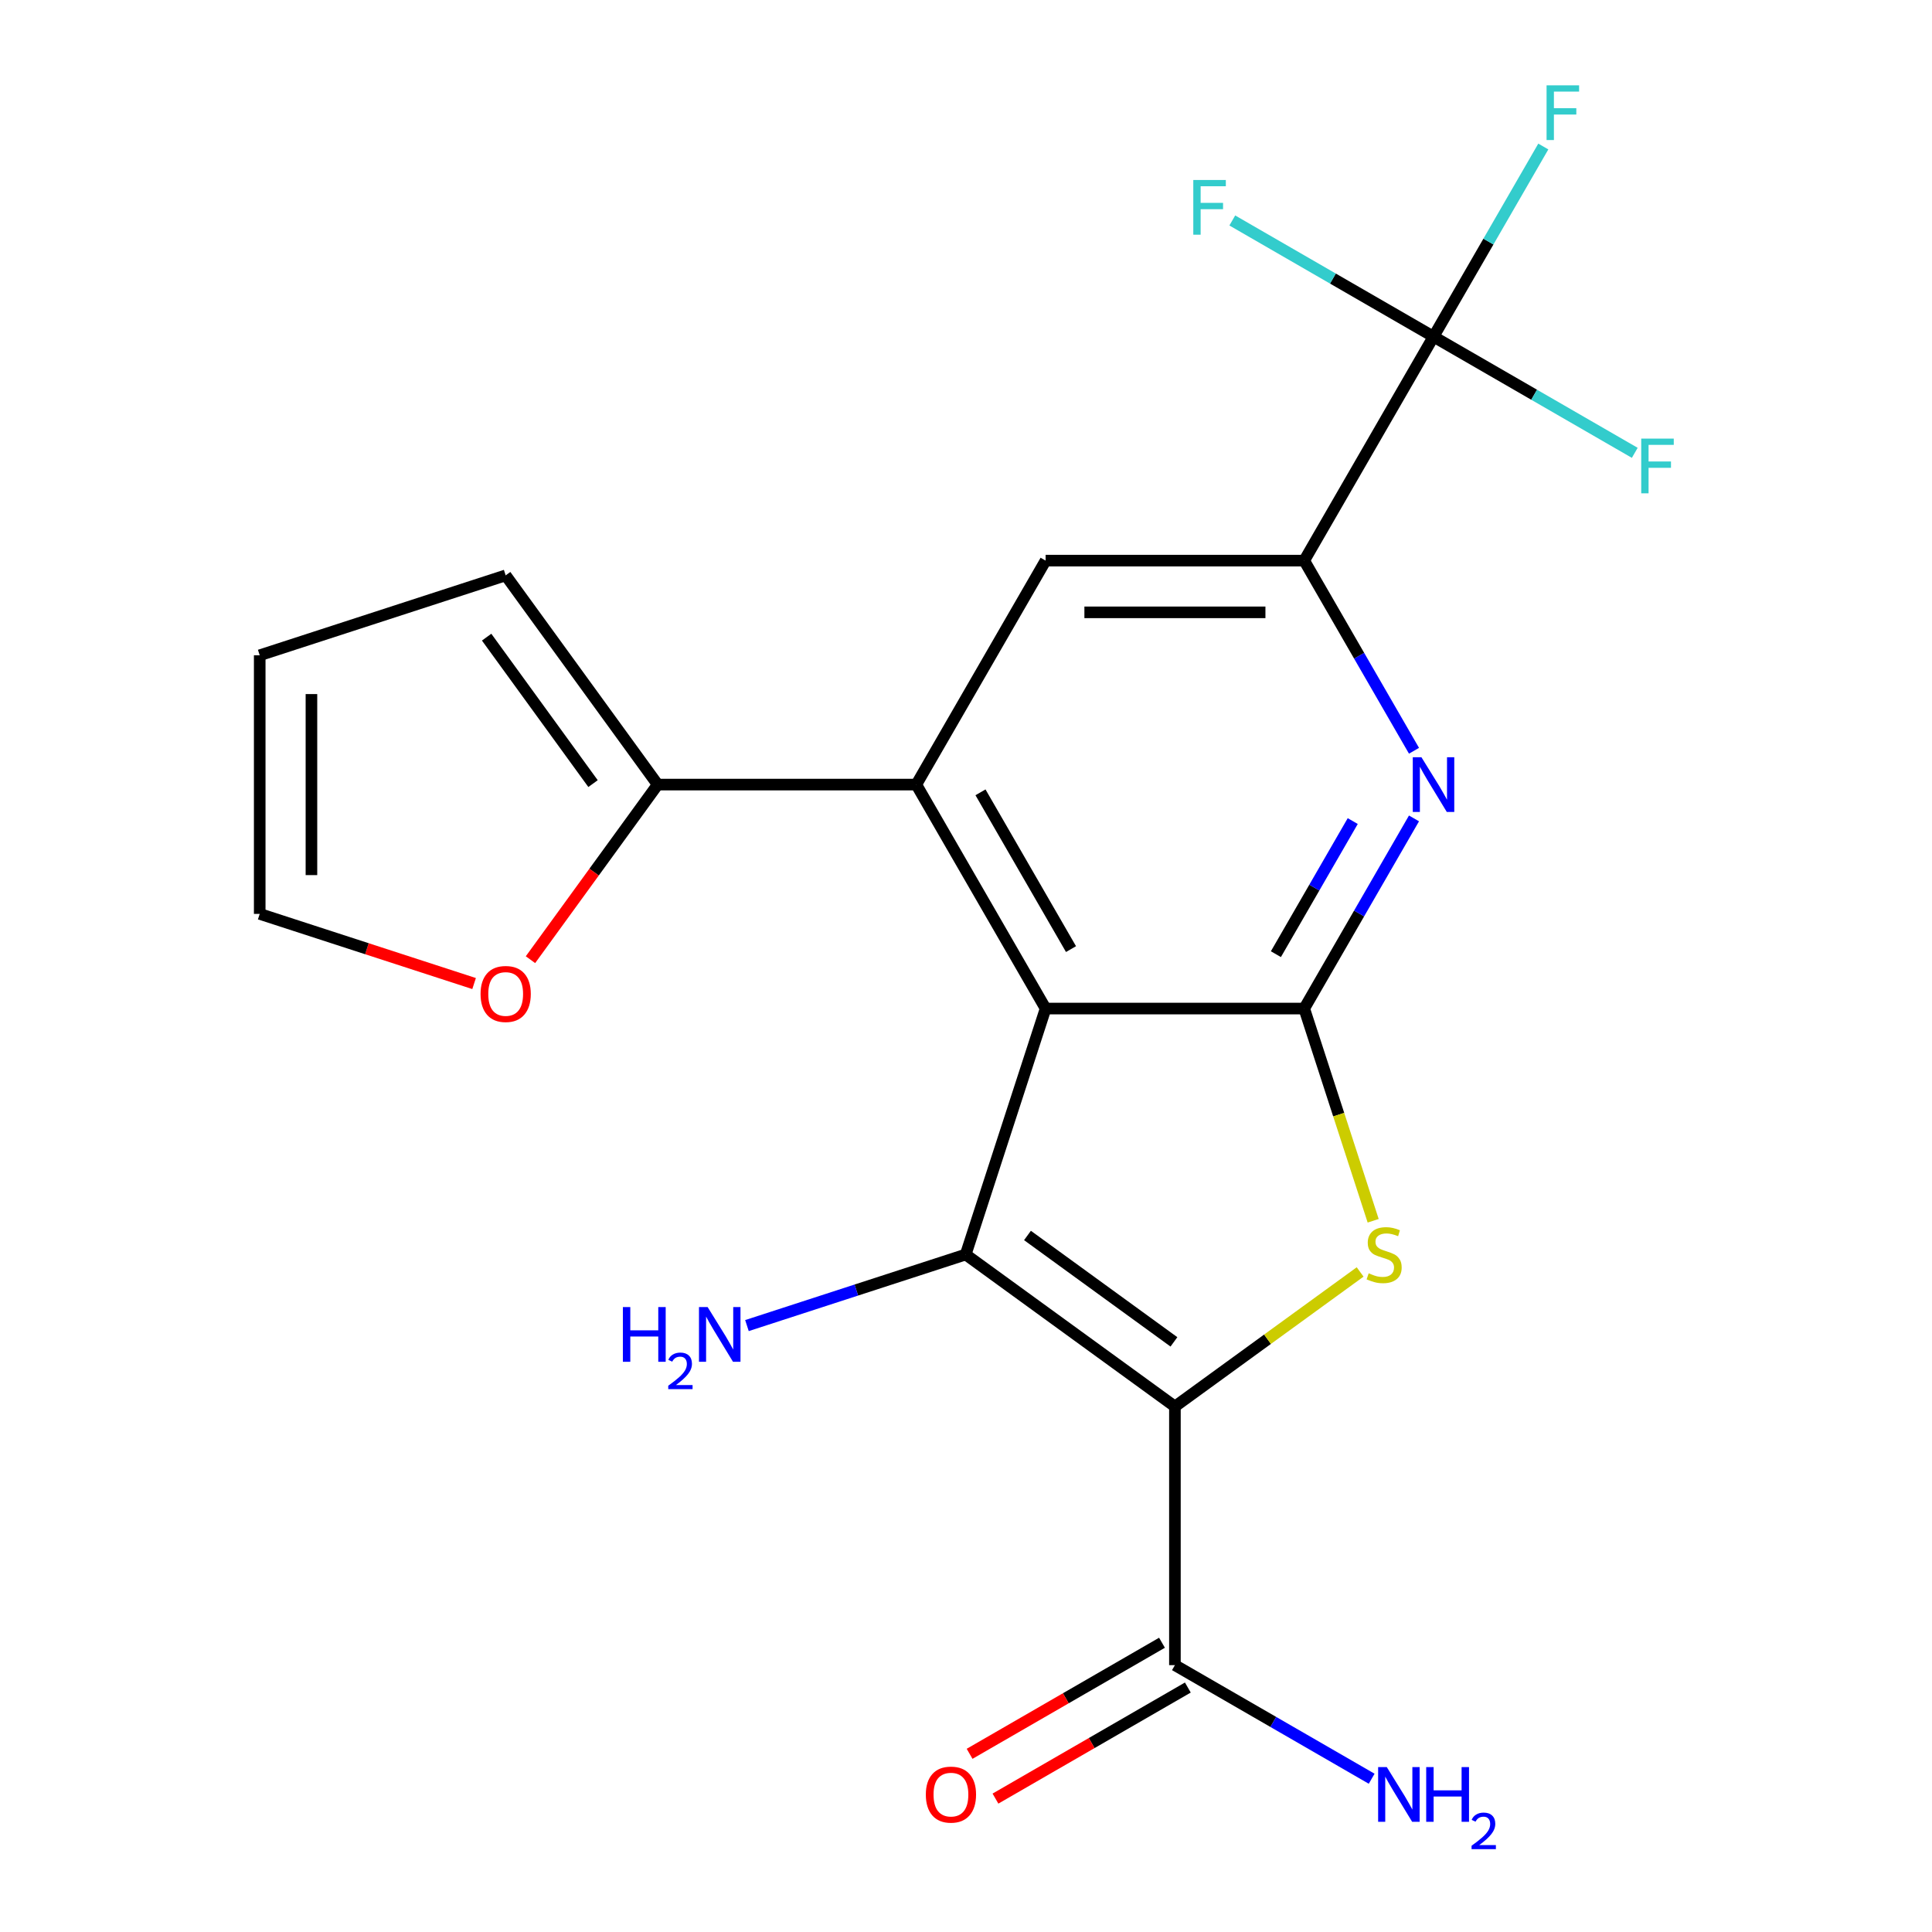 <?xml version='1.0' encoding='iso-8859-1'?>
<svg version='1.1' baseProfile='full'
              xmlns='http://www.w3.org/2000/svg'
                      xmlns:rdkit='http://www.rdkit.org/xml'
                      xmlns:xlink='http://www.w3.org/1999/xlink'
                  xml:space='preserve'
width='1000px' height='1000px' viewBox='0 0 1000 1000'>
<!-- END OF HEADER -->
<rect style='opacity:1.0;fill:#FFFFFF;stroke:none' width='1000' height='1000' x='0' y='0'> </rect>
<path class='bond-1' d='M 608.134,728.014 L 499.84,649.334' style='fill:none;fill-rule:evenodd;stroke:#000000;stroke-width:6px;stroke-linecap:butt;stroke-linejoin:miter;stroke-opacity:1' />
<path class='bond-1' d='M 607.625,694.553 L 531.82,639.477' style='fill:none;fill-rule:evenodd;stroke:#000000;stroke-width:6px;stroke-linecap:butt;stroke-linejoin:miter;stroke-opacity:1' />
<path class='bond-3' d='M 608.134,728.014 L 656.067,693.188' style='fill:none;fill-rule:evenodd;stroke:#000000;stroke-width:6px;stroke-linecap:butt;stroke-linejoin:miter;stroke-opacity:1' />
<path class='bond-3' d='M 656.067,693.188 L 704.001,658.362' style='fill:none;fill-rule:evenodd;stroke:#CCCC00;stroke-width:6px;stroke-linecap:butt;stroke-linejoin:miter;stroke-opacity:1' />
<path class='bond-8' d='M 608.134,728.014 L 608.134,861.873' style='fill:none;fill-rule:evenodd;stroke:#000000;stroke-width:6px;stroke-linecap:butt;stroke-linejoin:miter;stroke-opacity:1' />
<path class='bond-0' d='M 541.204,522.026 L 499.84,649.334' style='fill:none;fill-rule:evenodd;stroke:#000000;stroke-width:6px;stroke-linecap:butt;stroke-linejoin:miter;stroke-opacity:1' />
<path class='bond-4' d='M 541.204,522.026 L 474.275,406.101' style='fill:none;fill-rule:evenodd;stroke:#000000;stroke-width:6px;stroke-linecap:butt;stroke-linejoin:miter;stroke-opacity:1' />
<path class='bond-4' d='M 554.35,491.252 L 507.499,410.104' style='fill:none;fill-rule:evenodd;stroke:#000000;stroke-width:6px;stroke-linecap:butt;stroke-linejoin:miter;stroke-opacity:1' />
<path class='bond-21' d='M 541.204,522.026 L 675.063,522.026' style='fill:none;fill-rule:evenodd;stroke:#000000;stroke-width:6px;stroke-linecap:butt;stroke-linejoin:miter;stroke-opacity:1' />
<path class='bond-12' d='M 499.84,649.334 L 443.229,667.727' style='fill:none;fill-rule:evenodd;stroke:#000000;stroke-width:6px;stroke-linecap:butt;stroke-linejoin:miter;stroke-opacity:1' />
<path class='bond-12' d='M 443.229,667.727 L 386.619,686.121' style='fill:none;fill-rule:evenodd;stroke:#0000FF;stroke-width:6px;stroke-linecap:butt;stroke-linejoin:miter;stroke-opacity:1' />
<path class='bond-2' d='M 675.063,522.026 L 692.908,576.947' style='fill:none;fill-rule:evenodd;stroke:#000000;stroke-width:6px;stroke-linecap:butt;stroke-linejoin:miter;stroke-opacity:1' />
<path class='bond-2' d='M 692.908,576.947 L 710.752,631.867' style='fill:none;fill-rule:evenodd;stroke:#CCCC00;stroke-width:6px;stroke-linecap:butt;stroke-linejoin:miter;stroke-opacity:1' />
<path class='bond-5' d='M 675.063,522.026 L 703.474,472.817' style='fill:none;fill-rule:evenodd;stroke:#000000;stroke-width:6px;stroke-linecap:butt;stroke-linejoin:miter;stroke-opacity:1' />
<path class='bond-5' d='M 703.474,472.817 L 731.885,423.608' style='fill:none;fill-rule:evenodd;stroke:#0000FF;stroke-width:6px;stroke-linecap:butt;stroke-linejoin:miter;stroke-opacity:1' />
<path class='bond-5' d='M 660.401,493.878 L 680.289,459.431' style='fill:none;fill-rule:evenodd;stroke:#000000;stroke-width:6px;stroke-linecap:butt;stroke-linejoin:miter;stroke-opacity:1' />
<path class='bond-5' d='M 680.289,459.431 L 700.177,424.985' style='fill:none;fill-rule:evenodd;stroke:#0000FF;stroke-width:6px;stroke-linecap:butt;stroke-linejoin:miter;stroke-opacity:1' />
<path class='bond-9' d='M 474.275,406.101 L 541.204,290.176' style='fill:none;fill-rule:evenodd;stroke:#000000;stroke-width:6px;stroke-linecap:butt;stroke-linejoin:miter;stroke-opacity:1' />
<path class='bond-10' d='M 474.275,406.101 L 340.416,406.101' style='fill:none;fill-rule:evenodd;stroke:#000000;stroke-width:6px;stroke-linecap:butt;stroke-linejoin:miter;stroke-opacity:1' />
<path class='bond-6' d='M 731.885,388.595 L 703.474,339.386' style='fill:none;fill-rule:evenodd;stroke:#0000FF;stroke-width:6px;stroke-linecap:butt;stroke-linejoin:miter;stroke-opacity:1' />
<path class='bond-6' d='M 703.474,339.386 L 675.063,290.176' style='fill:none;fill-rule:evenodd;stroke:#000000;stroke-width:6px;stroke-linecap:butt;stroke-linejoin:miter;stroke-opacity:1' />
<path class='bond-7' d='M 675.063,290.176 L 741.992,174.251' style='fill:none;fill-rule:evenodd;stroke:#000000;stroke-width:6px;stroke-linecap:butt;stroke-linejoin:miter;stroke-opacity:1' />
<path class='bond-22' d='M 675.063,290.176 L 541.204,290.176' style='fill:none;fill-rule:evenodd;stroke:#000000;stroke-width:6px;stroke-linecap:butt;stroke-linejoin:miter;stroke-opacity:1' />
<path class='bond-22' d='M 654.984,316.948 L 561.283,316.948' style='fill:none;fill-rule:evenodd;stroke:#000000;stroke-width:6px;stroke-linecap:butt;stroke-linejoin:miter;stroke-opacity:1' />
<path class='bond-17' d='M 741.992,174.251 L 770.403,125.042' style='fill:none;fill-rule:evenodd;stroke:#000000;stroke-width:6px;stroke-linecap:butt;stroke-linejoin:miter;stroke-opacity:1' />
<path class='bond-17' d='M 770.403,125.042 L 798.814,75.833' style='fill:none;fill-rule:evenodd;stroke:#33CCCC;stroke-width:6px;stroke-linecap:butt;stroke-linejoin:miter;stroke-opacity:1' />
<path class='bond-18' d='M 741.992,174.251 L 794.072,204.319' style='fill:none;fill-rule:evenodd;stroke:#000000;stroke-width:6px;stroke-linecap:butt;stroke-linejoin:miter;stroke-opacity:1' />
<path class='bond-18' d='M 794.072,204.319 L 846.151,234.387' style='fill:none;fill-rule:evenodd;stroke:#33CCCC;stroke-width:6px;stroke-linecap:butt;stroke-linejoin:miter;stroke-opacity:1' />
<path class='bond-19' d='M 741.992,174.251 L 689.913,144.183' style='fill:none;fill-rule:evenodd;stroke:#000000;stroke-width:6px;stroke-linecap:butt;stroke-linejoin:miter;stroke-opacity:1' />
<path class='bond-19' d='M 689.913,144.183 L 637.834,114.115' style='fill:none;fill-rule:evenodd;stroke:#33CCCC;stroke-width:6px;stroke-linecap:butt;stroke-linejoin:miter;stroke-opacity:1' />
<path class='bond-14' d='M 601.441,850.28 L 551.651,879.026' style='fill:none;fill-rule:evenodd;stroke:#000000;stroke-width:6px;stroke-linecap:butt;stroke-linejoin:miter;stroke-opacity:1' />
<path class='bond-14' d='M 551.651,879.026 L 501.862,907.772' style='fill:none;fill-rule:evenodd;stroke:#FF0000;stroke-width:6px;stroke-linecap:butt;stroke-linejoin:miter;stroke-opacity:1' />
<path class='bond-14' d='M 614.826,873.465 L 565.037,902.211' style='fill:none;fill-rule:evenodd;stroke:#000000;stroke-width:6px;stroke-linecap:butt;stroke-linejoin:miter;stroke-opacity:1' />
<path class='bond-14' d='M 565.037,902.211 L 515.248,930.957' style='fill:none;fill-rule:evenodd;stroke:#FF0000;stroke-width:6px;stroke-linecap:butt;stroke-linejoin:miter;stroke-opacity:1' />
<path class='bond-20' d='M 608.134,861.873 L 659.053,891.271' style='fill:none;fill-rule:evenodd;stroke:#000000;stroke-width:6px;stroke-linecap:butt;stroke-linejoin:miter;stroke-opacity:1' />
<path class='bond-20' d='M 659.053,891.271 L 709.972,920.669' style='fill:none;fill-rule:evenodd;stroke:#0000FF;stroke-width:6px;stroke-linecap:butt;stroke-linejoin:miter;stroke-opacity:1' />
<path class='bond-11' d='M 340.416,406.101 L 307.494,451.415' style='fill:none;fill-rule:evenodd;stroke:#000000;stroke-width:6px;stroke-linecap:butt;stroke-linejoin:miter;stroke-opacity:1' />
<path class='bond-11' d='M 307.494,451.415 L 274.571,496.729' style='fill:none;fill-rule:evenodd;stroke:#FF0000;stroke-width:6px;stroke-linecap:butt;stroke-linejoin:miter;stroke-opacity:1' />
<path class='bond-13' d='M 340.416,406.101 L 261.736,297.807' style='fill:none;fill-rule:evenodd;stroke:#000000;stroke-width:6px;stroke-linecap:butt;stroke-linejoin:miter;stroke-opacity:1' />
<path class='bond-13' d='M 306.955,405.593 L 251.879,329.788' style='fill:none;fill-rule:evenodd;stroke:#000000;stroke-width:6px;stroke-linecap:butt;stroke-linejoin:miter;stroke-opacity:1' />
<path class='bond-15' d='M 245.389,509.084 L 189.909,491.057' style='fill:none;fill-rule:evenodd;stroke:#FF0000;stroke-width:6px;stroke-linecap:butt;stroke-linejoin:miter;stroke-opacity:1' />
<path class='bond-15' d='M 189.909,491.057 L 134.429,473.031' style='fill:none;fill-rule:evenodd;stroke:#000000;stroke-width:6px;stroke-linecap:butt;stroke-linejoin:miter;stroke-opacity:1' />
<path class='bond-16' d='M 261.736,297.807 L 134.429,339.172' style='fill:none;fill-rule:evenodd;stroke:#000000;stroke-width:6px;stroke-linecap:butt;stroke-linejoin:miter;stroke-opacity:1' />
<path class='bond-23' d='M 134.429,473.031 L 134.429,339.172' style='fill:none;fill-rule:evenodd;stroke:#000000;stroke-width:6px;stroke-linecap:butt;stroke-linejoin:miter;stroke-opacity:1' />
<path class='bond-23' d='M 161.2,452.952 L 161.2,359.251' style='fill:none;fill-rule:evenodd;stroke:#000000;stroke-width:6px;stroke-linecap:butt;stroke-linejoin:miter;stroke-opacity:1' />
<path  class='atom-4' d='M 708.427 659.054
Q 708.747 659.174, 710.067 659.734
Q 711.387 660.294, 712.827 660.654
Q 714.307 660.974, 715.747 660.974
Q 718.427 660.974, 719.987 659.694
Q 721.547 658.374, 721.547 656.094
Q 721.547 654.534, 720.747 653.574
Q 719.987 652.614, 718.787 652.094
Q 717.587 651.574, 715.587 650.974
Q 713.067 650.214, 711.547 649.494
Q 710.067 648.774, 708.987 647.254
Q 707.947 645.734, 707.947 643.174
Q 707.947 639.614, 710.347 637.414
Q 712.787 635.214, 717.587 635.214
Q 720.867 635.214, 724.587 636.774
L 723.667 639.854
Q 720.267 638.454, 717.707 638.454
Q 714.947 638.454, 713.427 639.614
Q 711.907 640.734, 711.947 642.694
Q 711.947 644.214, 712.707 645.134
Q 713.507 646.054, 714.627 646.574
Q 715.787 647.094, 717.707 647.694
Q 720.267 648.494, 721.787 649.294
Q 723.307 650.094, 724.387 651.734
Q 725.507 653.334, 725.507 656.094
Q 725.507 660.014, 722.867 662.134
Q 720.267 664.214, 715.907 664.214
Q 713.387 664.214, 711.467 663.654
Q 709.587 663.134, 707.347 662.214
L 708.427 659.054
' fill='#CCCC00'/>
<path  class='atom-6' d='M 735.732 391.941
L 745.012 406.941
Q 745.932 408.421, 747.412 411.101
Q 748.892 413.781, 748.972 413.941
L 748.972 391.941
L 752.732 391.941
L 752.732 420.261
L 748.852 420.261
L 738.892 403.861
Q 737.732 401.941, 736.492 399.741
Q 735.292 397.541, 734.932 396.861
L 734.932 420.261
L 731.252 420.261
L 731.252 391.941
L 735.732 391.941
' fill='#0000FF'/>
<path  class='atom-12' d='M 248.736 514.475
Q 248.736 507.675, 252.096 503.875
Q 255.456 500.075, 261.736 500.075
Q 268.016 500.075, 271.376 503.875
Q 274.736 507.675, 274.736 514.475
Q 274.736 521.355, 271.336 525.275
Q 267.936 529.155, 261.736 529.155
Q 255.496 529.155, 252.096 525.275
Q 248.736 521.395, 248.736 514.475
M 261.736 525.955
Q 266.056 525.955, 268.376 523.075
Q 270.736 520.155, 270.736 514.475
Q 270.736 508.915, 268.376 506.115
Q 266.056 503.275, 261.736 503.275
Q 257.416 503.275, 255.056 506.075
Q 252.736 508.875, 252.736 514.475
Q 252.736 520.195, 255.056 523.075
Q 257.416 525.955, 261.736 525.955
' fill='#FF0000'/>
<path  class='atom-13' d='M 322.4 676.538
L 326.24 676.538
L 326.24 688.578
L 340.72 688.578
L 340.72 676.538
L 344.56 676.538
L 344.56 704.858
L 340.72 704.858
L 340.72 691.778
L 326.24 691.778
L 326.24 704.858
L 322.4 704.858
L 322.4 676.538
' fill='#0000FF'/>
<path  class='atom-13' d='M 345.932 703.865
Q 346.619 702.096, 348.256 701.119
Q 349.892 700.116, 352.163 700.116
Q 354.988 700.116, 356.572 701.647
Q 358.156 703.178, 358.156 705.897
Q 358.156 708.669, 356.096 711.257
Q 354.064 713.844, 349.84 716.906
L 358.472 716.906
L 358.472 719.018
L 345.88 719.018
L 345.88 717.249
Q 349.364 714.768, 351.424 712.92
Q 353.509 711.072, 354.512 709.409
Q 355.516 707.745, 355.516 706.029
Q 355.516 704.234, 354.618 703.231
Q 353.72 702.228, 352.163 702.228
Q 350.658 702.228, 349.655 702.835
Q 348.652 703.442, 347.939 704.789
L 345.932 703.865
' fill='#0000FF'/>
<path  class='atom-13' d='M 366.272 676.538
L 375.552 691.538
Q 376.472 693.018, 377.952 695.698
Q 379.432 698.378, 379.512 698.538
L 379.512 676.538
L 383.272 676.538
L 383.272 704.858
L 379.392 704.858
L 369.432 688.458
Q 368.272 686.538, 367.032 684.338
Q 365.832 682.138, 365.472 681.458
L 365.472 704.858
L 361.792 704.858
L 361.792 676.538
L 366.272 676.538
' fill='#0000FF'/>
<path  class='atom-15' d='M 479.208 928.882
Q 479.208 922.082, 482.568 918.282
Q 485.928 914.482, 492.208 914.482
Q 498.488 914.482, 501.848 918.282
Q 505.208 922.082, 505.208 928.882
Q 505.208 935.762, 501.808 939.682
Q 498.408 943.562, 492.208 943.562
Q 485.968 943.562, 482.568 939.682
Q 479.208 935.802, 479.208 928.882
M 492.208 940.362
Q 496.528 940.362, 498.848 937.482
Q 501.208 934.562, 501.208 928.882
Q 501.208 923.322, 498.848 920.522
Q 496.528 917.682, 492.208 917.682
Q 487.888 917.682, 485.528 920.482
Q 483.208 923.282, 483.208 928.882
Q 483.208 934.602, 485.528 937.482
Q 487.888 940.362, 492.208 940.362
' fill='#FF0000'/>
<path  class='atom-18' d='M 800.502 44.166
L 817.342 44.166
L 817.342 47.406
L 804.302 47.406
L 804.302 56.006
L 815.902 56.006
L 815.902 59.286
L 804.302 59.286
L 804.302 72.486
L 800.502 72.486
L 800.502 44.166
' fill='#33CCCC'/>
<path  class='atom-19' d='M 849.497 227.021
L 866.337 227.021
L 866.337 230.261
L 853.297 230.261
L 853.297 238.861
L 864.897 238.861
L 864.897 242.141
L 853.297 242.141
L 853.297 255.341
L 849.497 255.341
L 849.497 227.021
' fill='#33CCCC'/>
<path  class='atom-20' d='M 617.647 93.162
L 634.487 93.162
L 634.487 96.402
L 621.447 96.402
L 621.447 105.002
L 633.047 105.002
L 633.047 108.282
L 621.447 108.282
L 621.447 121.482
L 617.647 121.482
L 617.647 93.162
' fill='#33CCCC'/>
<path  class='atom-21' d='M 717.799 914.642
L 727.079 929.642
Q 727.999 931.122, 729.479 933.802
Q 730.959 936.482, 731.039 936.642
L 731.039 914.642
L 734.799 914.642
L 734.799 942.962
L 730.919 942.962
L 720.959 926.562
Q 719.799 924.642, 718.559 922.442
Q 717.359 920.242, 716.999 919.562
L 716.999 942.962
L 713.319 942.962
L 713.319 914.642
L 717.799 914.642
' fill='#0000FF'/>
<path  class='atom-21' d='M 738.199 914.642
L 742.039 914.642
L 742.039 926.682
L 756.519 926.682
L 756.519 914.642
L 760.359 914.642
L 760.359 942.962
L 756.519 942.962
L 756.519 929.882
L 742.039 929.882
L 742.039 942.962
L 738.199 942.962
L 738.199 914.642
' fill='#0000FF'/>
<path  class='atom-21' d='M 761.731 941.968
Q 762.418 940.199, 764.055 939.223
Q 765.691 938.219, 767.962 938.219
Q 770.787 938.219, 772.371 939.751
Q 773.955 941.282, 773.955 944.001
Q 773.955 946.773, 771.895 949.36
Q 769.863 951.947, 765.639 955.01
L 774.271 955.01
L 774.271 957.122
L 761.679 957.122
L 761.679 955.353
Q 765.163 952.871, 767.223 951.023
Q 769.308 949.175, 770.311 947.512
Q 771.315 945.849, 771.315 944.133
Q 771.315 942.338, 770.417 941.335
Q 769.519 940.331, 767.962 940.331
Q 766.457 940.331, 765.454 940.939
Q 764.451 941.546, 763.738 942.892
L 761.731 941.968
' fill='#0000FF'/>
</svg>

